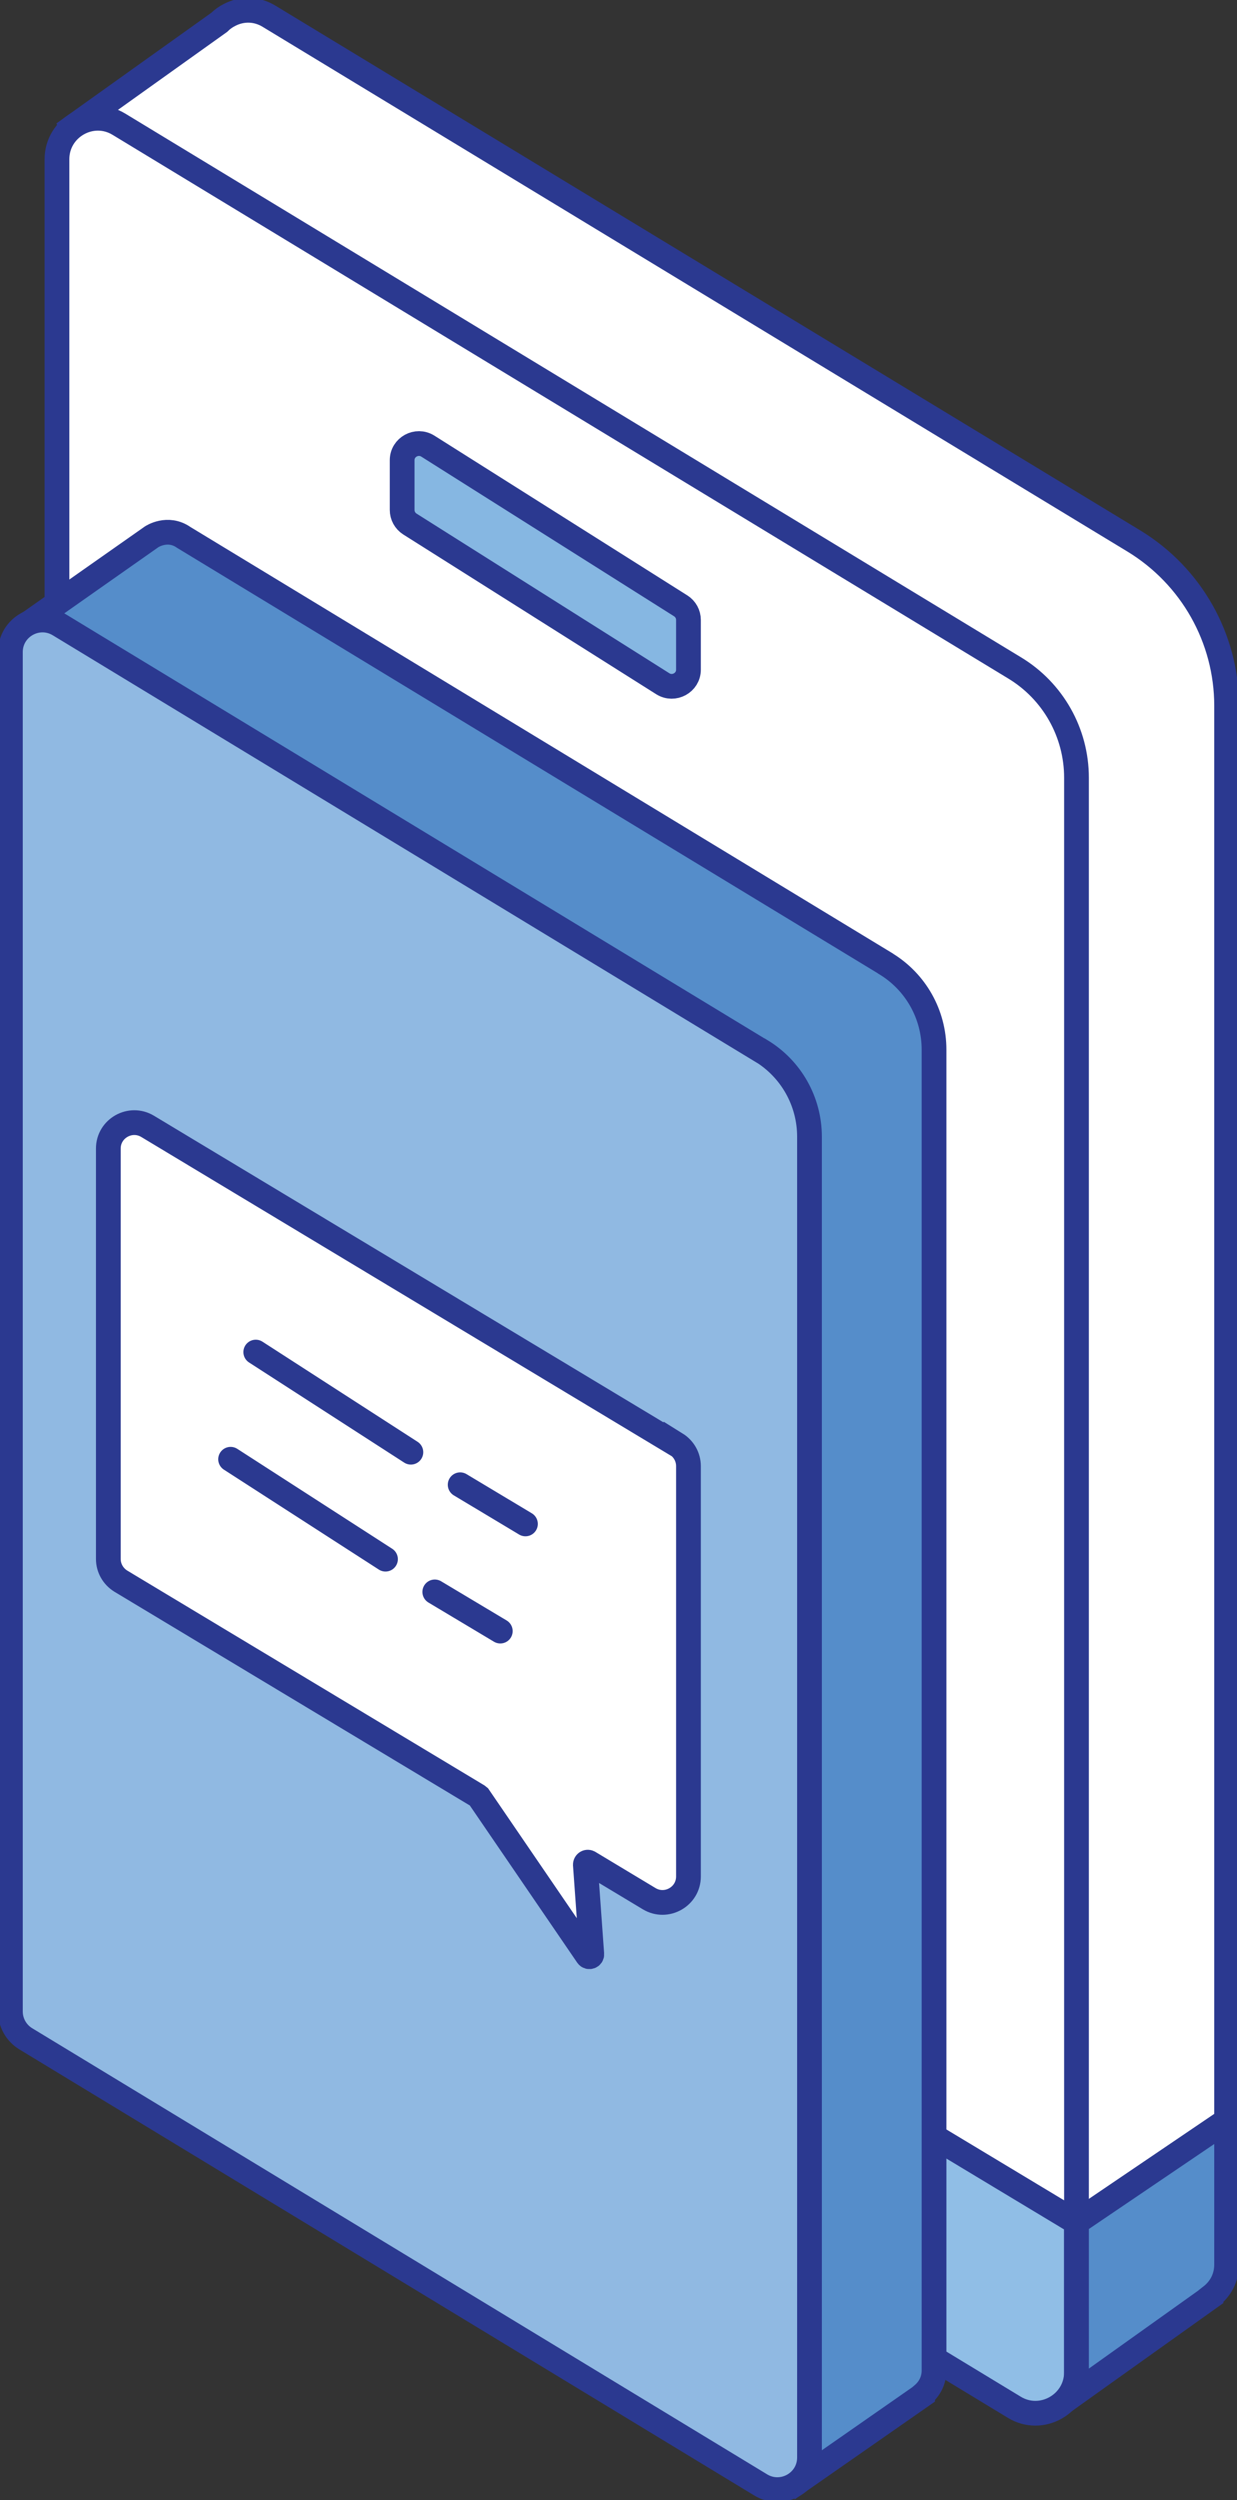 <svg width="50" height="101" viewBox="0 0 50 101" fill="none" xmlns="http://www.w3.org/2000/svg">
<rect x="0" y="0" width="50" height="101" fill="#333333" stroke="none"/>
<g clip-path="url(#clip0_89_234)">
<path d="M49.58 28.514V85.667L43.511 89.779V96.654L42.982 97.031C42.772 97.181 42.461 97.098 42.352 96.855L38.376 87.618L9.17 69.899C8.674 69.606 8.38 69.07 8.38 68.492V17.87L2.9 5.158L8.859 0.904C8.985 0.779 9.128 0.678 9.279 0.603C9.758 0.352 10.355 0.335 10.884 0.662L45.831 21.856C48.159 23.272 49.58 25.792 49.58 28.514Z" fill="white" stroke="#2B3990" stroke-miterlimit="10"/>
<path d="M43.512 89.779L4.379 66.231L4.471 75.107L3.093 74.27C2.606 73.968 2.303 73.433 2.303 72.863V6.431C2.303 5.15 3.715 4.346 4.816 5.024L41.007 26.981C42.562 27.919 43.512 29.602 43.512 31.42V89.779Z" fill="white" stroke="#2B3990" stroke-miterlimit="10"/>
<path d="M26.794 27.626L16.566 21.17C16.372 21.044 16.255 20.835 16.255 20.6V18.591C16.255 18.063 16.843 17.745 17.289 18.021L27.517 24.478C27.711 24.603 27.828 24.812 27.828 25.047V27.057C27.828 27.584 27.24 27.903 26.794 27.626Z" fill="#86B7E2" stroke="#2B3990" stroke-miterlimit="10"/>
<path d="M43.511 89.779V95.841C43.511 97.123 42.091 97.927 40.99 97.248L4.471 75.107L4.379 66.231L43.511 89.787V89.779Z" fill="#90BEE6" stroke="#2B3990" stroke-miterlimit="10"/>
<path d="M35.788 38.923L7.43 21.714C6.774 21.253 6.127 21.689 6.127 21.689C6.026 21.756 1.135 25.198 1.135 25.198L5.455 36.888V77.745C5.455 78.197 5.69 78.616 6.077 78.85L28.526 92.467L32.316 100.23L37.292 96.763V96.746C37.569 96.511 37.754 96.177 37.754 95.766V42.406C37.754 40.983 37.015 39.668 35.796 38.931L35.788 38.923Z" fill="#558DCA" stroke="#2B3990" stroke-miterlimit="10"/>
<path d="M30.753 42.448L2.395 25.24C1.53 24.712 0.42 25.332 0.42 26.345V81.262C0.42 81.715 0.656 82.133 1.042 82.368L30.745 100.389C31.61 100.916 32.72 100.297 32.72 99.283V45.924C32.72 44.5 31.98 43.185 30.762 42.448H30.753Z" fill="#90B9E2" stroke="#2B3990" stroke-miterlimit="10"/>
<path d="M49.58 85.667V91.487C49.58 92.031 49.328 92.475 48.95 92.768V92.785L43.512 96.662V89.787L49.58 85.675V85.667Z" fill="#558DCA" stroke="#2B3990" stroke-miterlimit="10"/>
<path d="M27.324 58.351L5.967 45.505C5.27 45.086 4.379 45.589 4.379 46.401V62.982C4.379 63.35 4.572 63.685 4.883 63.878L19.314 72.553C19.314 72.553 19.339 72.57 19.348 72.578L23.744 79.01C23.802 79.093 23.928 79.043 23.92 78.951L23.66 75.333C23.66 75.258 23.735 75.208 23.802 75.241L26.24 76.707C26.937 77.126 27.828 76.623 27.828 75.811V59.23C27.828 58.862 27.635 58.527 27.324 58.334V58.351Z" fill="white" stroke="#2B3990" stroke-miterlimit="10"/>
<path d="M10.338 54.624L16.608 58.669" stroke="#2B3990" stroke-miterlimit="10" stroke-linecap="round"/>
<path d="M18.6 59.984L21.239 61.566" stroke="#2B3990" stroke-miterlimit="10" stroke-linecap="round"/>
<path d="M9.321 58.954L15.582 62.99" stroke="#2B3990" stroke-miterlimit="10" stroke-linecap="round"/>
<path d="M17.574 64.313L20.222 65.896" stroke="#2B3990" stroke-miterlimit="10" stroke-linecap="round"/>
</g>
<defs>
<clipPath id="clip0_89_234">
<rect width="50" height="101" fill="white"/>
</clipPath>
</defs>
</svg>
